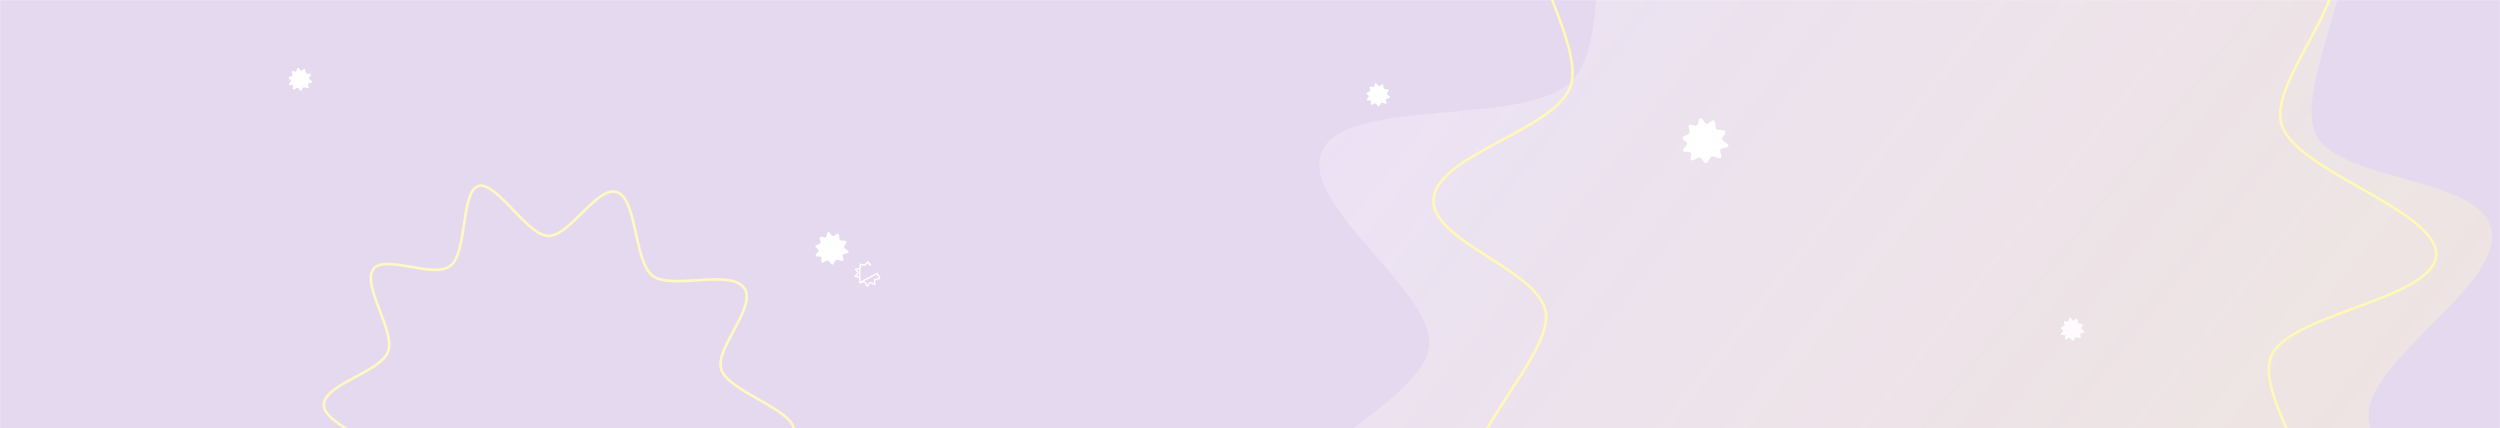 <?xml version="1.0" encoding="UTF-8"?>
<svg xmlns="http://www.w3.org/2000/svg" xmlns:xlink="http://www.w3.org/1999/xlink" width="1920" height="329" viewBox="0 0 1920 329" fill="none">
  <g clip-path="url(#clip0_1832_1433)">
    <rect width="1920" height="329" fill="white"></rect>
    <mask id="mask0_1832_1433" style="mask-type:alpha" maskUnits="userSpaceOnUse" x="0" y="0" width="1920" height="329">
      <rect width="1920" height="329" fill="#D9D9D9"></rect>
    </mask>
    <g mask="url(#mask0_1832_1433)">
      <rect x="300.688" y="-555.04" width="1699.96" height="1133.45" transform="rotate(17.391 300.688 -555.04)" fill="url(#pattern0_1832_1433)"></rect>
      <rect x="-33.6" y="-14.498" width="1987.2" height="450.563" fill="#E5D9F0"></rect>
      <rect x="1232.86" y="305.98" width="1361" height="1464" transform="rotate(138.203 1232.86 305.98)" fill="url(#pattern1_1832_1433)"></rect>
      <rect x="1024" y="46.444" width="1361" height="1464" transform="rotate(-43.014 1024 46.444)" fill="url(#pattern2_1832_1433)"></rect>
      <path d="M1157.76 655.65C1117.17 626.47 1178.3 517.848 1152.5 481.565C1126.11 443.975 985.999 447.511 974.437 405.494C963.315 363.092 1091.93 310.14 1097.47 266.71C1103.5 223.741 993.308 154.611 1016.34 114.012C1038.91 74.853 1171.1 97.036 1206.31 62.962C1241.52 28.888 1212.42 -85.879 1254.89 -108.136C1298.56 -131.221 1374 -42.74 1418.53 -53.024C1462.95 -63.443 1515.45 -181.018 1557.75 -178.069C1599.08 -175.169 1597.21 -54.269 1634.37 -37.903C1669.89 -22.131 1769.22 -98.321 1796.58 -69.805C1823.94 -41.288 1760.63 67.218 1778.44 103.103C1797.24 140.311 1906.32 135.216 1913.4 177.005C1921.12 219.24 1822.14 273.681 1819.03 317.229C1816.5 360.38 1909.75 428.649 1896.89 469.764C1884.81 509.452 1773.26 488.308 1748.03 522.885C1722.79 557.456 1772.54 673.259 1740.56 696.046C1707.06 719.641 1614.66 630.305 1573.64 640.77C1531.66 651.311 1508.79 770.377 1463.09 767.254C1417.28 764.135 1388.12 641.667 1343.37 624.924C1299.86 608.752 1198.35 684.831 1157.76 655.65Z" fill="url(#paint0_linear_1832_1433)"></path>
      <path fill-rule="evenodd" clip-rule="evenodd" d="M1537.73 523.55C1557.61 519.782 1568.24 491.691 1578.97 463.354C1588.58 437.95 1598.27 412.348 1614.76 403.895C1631.41 395.363 1661.98 401.777 1692.26 408.131C1725.43 415.092 1758.26 421.982 1772.06 409.058C1786.61 395.251 1773.66 366.201 1760.82 337.384C1749.75 312.536 1738.75 287.862 1745.52 273.283C1752.23 258.341 1780.03 248.072 1807.87 237.79C1839.55 226.083 1871.29 214.36 1872.02 195.701C1872.51 177.316 1842.67 160.303 1812.68 143.206C1785.82 127.891 1758.84 112.507 1753.43 96.008C1748.26 80.544 1760.56 57.721 1773.09 34.466C1787.93 6.919 1803.11 -21.234 1789.94 -38.471C1776.86 -55.603 1743.11 -53.453 1710.15 -51.353C1681.95 -49.556 1654.33 -47.796 1640.71 -58.175C1626.37 -69.155 1620.19 -97.395 1614.03 -125.509C1607.16 -156.89 1600.33 -188.113 1582.22 -194.999C1563.95 -201.95 1542.56 -180.786 1521.33 -159.778C1502.75 -141.395 1484.29 -123.13 1468.14 -123.927C1452.22 -124.652 1432.75 -144.934 1413.34 -165.142C1391.49 -187.888 1369.74 -210.54 1353.25 -205.106C1337.79 -199.918 1333.35 -170.412 1328.82 -140.355C1324.63 -112.514 1320.37 -84.2 1307.21 -74.3C1294.19 -64.502 1269.14 -68.915 1244.47 -73.26C1217.3 -78.047 1190.58 -82.752 1180.9 -68.304C1170.66 -53.293 1181.23 -25.639 1191.77 1.909C1201.22 26.619 1210.64 51.244 1204.97 66.584C1199.04 82.025 1176.09 94.331 1153.15 106.63C1127.64 120.306 1102.15 133.975 1100.08 151.942C1097.81 169.685 1120.29 184.051 1142.89 198.489C1163.14 211.422 1183.47 224.413 1186.18 239.939C1188.66 254.826 1173.63 277.85 1158.51 300.992C1141.53 326.994 1124.46 353.145 1132.02 368.065C1139.65 383.105 1169.89 380.114 1200.01 377.134C1226.37 374.526 1252.65 371.927 1263.62 381.42C1275.26 391.428 1274.79 417.269 1274.33 442.997C1273.81 471.721 1273.29 500.304 1289.62 506.551C1306.3 512.923 1332.91 494.413 1359.68 475.785C1383.79 459.007 1408.05 442.134 1425.31 443.256C1442.25 444.417 1459.33 463.433 1476.66 482.72C1496.64 504.964 1516.95 527.567 1537.73 523.55ZM1290.34 504.683C1297.41 507.386 1306.89 505.167 1318.2 499.64C1329.4 494.167 1341.83 485.744 1354.55 476.914C1355.88 475.992 1357.21 475.066 1358.54 474.139C1369.92 466.223 1381.42 458.22 1392.21 452.11C1404.19 445.326 1415.7 440.627 1425.44 441.261L1425.44 441.261C1435.27 441.934 1444.86 448.132 1454.14 456.419C1462.14 463.557 1470.17 472.499 1478.16 481.396C1479.49 482.872 1480.81 484.347 1482.13 485.812C1491.49 496.175 1500.79 506.064 1510.11 512.907C1519.44 519.758 1528.46 523.305 1537.35 521.586L1537.36 521.585C1545.95 519.956 1552.9 513.298 1559.06 503.304C1565.21 493.335 1570.33 480.454 1575.43 467.038C1575.99 465.578 1576.54 464.111 1577.1 462.643C1581.62 450.692 1586.21 438.566 1591.53 428.216C1597.49 416.632 1604.55 406.884 1613.85 402.115C1623.14 397.355 1636.2 397.065 1650.57 398.646C1663.68 400.09 1678.26 403.15 1692.65 406.17C1694.11 406.476 1695.56 406.78 1697.01 407.083C1712.87 410.396 1728.28 413.455 1741.37 414.168C1754.56 414.886 1764.74 413.171 1770.69 407.601C1776.68 401.911 1777.65 393.104 1775.33 381.826C1773.02 370.593 1767.57 357.566 1761.64 344.144C1760.77 342.175 1759.88 340.198 1759 338.218C1753.91 326.793 1748.78 315.282 1745.4 304.777C1741.48 292.561 1739.7 281.078 1743.7 272.453C1745.68 268.054 1749.25 264.156 1753.8 260.632C1758.36 257.099 1764 253.858 1770.28 250.81C1781.19 245.512 1794.24 240.691 1807.18 235.911C1809.11 235.199 1811.03 234.489 1812.94 233.778C1827.8 228.258 1842.05 222.709 1852.67 216.396C1863.41 210.016 1869.71 203.276 1870.02 195.637C1870.22 187.962 1864.38 180.109 1854.23 171.884C1844.2 163.751 1830.56 155.729 1816.37 147.615C1814.82 146.725 1813.25 145.834 1811.69 144.942C1799.06 137.739 1786.29 130.461 1775.77 123.05C1764.04 114.789 1754.62 106.049 1751.53 96.641C1748.46 87.455 1751.12 76.212 1755.93 64.457C1759.96 54.62 1765.66 44.04 1771.35 33.486C1772.5 31.347 1773.65 29.209 1774.79 27.079C1781.58 14.351 1787.86 1.884 1790.96 -9.331C1794.07 -20.559 1793.86 -30.05 1788.35 -37.257C1782.79 -44.548 1772.96 -48.25 1760.29 -49.809C1747.68 -51.363 1732.73 -50.737 1717.42 -49.805C1715.06 -49.661 1712.68 -49.51 1710.3 -49.358C1697.4 -48.535 1684.5 -47.713 1673.02 -48.07C1659.49 -48.49 1647.42 -50.545 1639.5 -56.584L1639.5 -56.587C1631.39 -62.79 1625.94 -73.946 1621.7 -86.898C1617.9 -98.482 1614.97 -111.857 1612.08 -125.08C1611.72 -126.715 1611.37 -128.348 1611.01 -129.975C1607.73 -144.833 1604.37 -159.185 1599.72 -170.628C1595.05 -182.141 1589.27 -190.178 1581.51 -193.129L1581.51 -193.13C1573.85 -196.042 1565.32 -193.549 1555.89 -187.471C1546.49 -181.414 1536.69 -172.108 1526.71 -162.285C1525.39 -160.985 1524.07 -159.676 1522.74 -158.366C1514.13 -149.838 1505.43 -141.238 1496.98 -134.574C1487.3 -126.939 1477.48 -121.467 1468.05 -121.929C1458.85 -122.348 1448.93 -128.692 1439 -137.184C1430.16 -144.735 1420.98 -154.299 1411.9 -163.757C1410.68 -165.027 1409.46 -166.294 1408.24 -167.555C1397.93 -178.267 1387.83 -188.463 1378.4 -195.353C1368.87 -202.322 1360.66 -205.438 1353.88 -203.208C1347.44 -201.044 1342.81 -193.816 1339.24 -182.735C1335.73 -171.792 1333.49 -157.849 1331.3 -143.376C1331.13 -142.265 1330.97 -141.15 1330.8 -140.034C1328.79 -126.696 1326.75 -113.114 1323.7 -101.51C1320.42 -89.034 1315.85 -78.294 1308.41 -72.702C1300.97 -67.103 1290.18 -65.926 1278.42 -66.557C1267.74 -67.129 1255.82 -69.23 1244.13 -71.288C1242.88 -71.51 1241.63 -71.73 1240.38 -71.949C1227.42 -74.215 1214.97 -76.216 1204.63 -75.976C1194.24 -75.734 1186.62 -73.242 1182.56 -67.19L1182.55 -67.183L1182.55 -67.177C1178.17 -60.756 1177.85 -51.493 1180.11 -40.168C1182.36 -28.911 1187.03 -16.134 1192.01 -3.059C1192.55 -1.643 1193.09 -0.224 1193.64 1.197C1198.09 12.825 1202.57 24.555 1205.46 35.306C1208.69 47.302 1210.07 58.54 1206.85 67.277L1206.84 67.289L1206.84 67.301C1203.47 76.062 1195.14 83.632 1184.98 90.535C1175.84 96.735 1164.91 102.594 1154.1 108.39C1152.82 109.08 1151.53 109.768 1150.25 110.456C1138.15 116.966 1126.48 123.437 1117.6 130.371C1108.66 137.343 1102.95 144.471 1102.07 152.171L1102.07 152.184L1102.06 152.196C1101.11 159.662 1105.04 166.719 1112.31 173.831C1119.56 180.924 1129.75 187.688 1140.45 194.548C1141.62 195.299 1142.79 196.051 1143.97 196.805C1153.49 202.883 1163.15 209.057 1170.98 215.515C1179.72 222.734 1186.59 230.634 1188.15 239.596L1188.15 239.603L1188.15 239.61C1188.88 243.977 1188.23 248.832 1186.69 253.939C1185.16 259.058 1182.7 264.557 1179.7 270.262C1174.4 280.328 1167.27 291.243 1160.19 302.085C1159.25 303.517 1158.32 304.947 1157.39 306.374C1149.38 318.671 1141.76 330.711 1137.02 341.405C1132.22 352.232 1130.68 361 1133.81 367.16C1136.87 373.196 1144.39 376.217 1155.49 377.195C1166.44 378.161 1180.06 377.065 1194.17 375.698C1196.04 375.516 1197.92 375.33 1199.8 375.144C1212.03 373.934 1224.36 372.714 1235.15 372.717C1241.38 372.718 1247.18 373.126 1252.22 374.207C1257.24 375.285 1261.64 377.063 1264.93 379.907C1271.72 385.755 1274.53 396.21 1275.71 408.044C1276.77 418.67 1276.54 430.937 1276.33 443.03C1276.3 444.531 1276.27 446.028 1276.25 447.52C1276.02 461.131 1276.01 474.216 1277.93 484.618C1279.87 495.098 1283.63 502.118 1290.34 504.683Z" fill="#FFF8B7"></path>
      <path fill-rule="evenodd" clip-rule="evenodd" d="M453.539 484.524C462.883 482.753 467.881 469.547 472.923 456.225C477.443 444.282 481.998 432.246 489.752 428.272C497.578 424.261 511.948 427.276 526.183 430.263C541.78 433.536 557.215 436.775 563.702 430.699C570.539 424.208 564.453 410.551 558.416 397.004C553.211 385.322 548.041 373.722 551.226 366.869C554.38 359.844 567.449 355.016 580.534 350.182C595.431 344.679 610.351 339.167 610.692 330.396C610.924 321.752 596.896 313.754 582.798 305.716C570.17 298.516 557.486 291.284 554.943 283.528C552.511 276.258 558.293 265.528 564.185 254.596C571.164 241.645 578.296 228.41 572.108 220.306C565.957 212.252 550.092 213.263 534.596 214.25C521.34 215.095 508.354 215.922 501.951 211.043C495.208 205.881 492.302 192.605 489.409 179.388C486.18 164.635 482.967 149.956 474.452 146.719C465.864 143.451 455.808 153.401 445.826 163.277C437.091 171.92 428.412 180.506 420.822 180.131C413.339 179.791 404.182 170.256 395.058 160.755C384.788 150.062 374.561 139.413 366.81 141.967C359.541 144.407 357.453 158.278 355.326 172.408C353.355 185.497 351.351 198.808 345.165 203.462C339.042 208.068 327.266 205.994 315.668 203.951C302.895 201.701 290.336 199.489 285.782 206.281C280.969 213.338 285.941 226.339 290.893 239.29C295.336 250.906 299.763 262.483 297.1 269.695C294.313 276.954 283.523 282.739 272.739 288.521C260.747 294.951 248.761 301.377 247.788 309.824C246.72 318.165 257.292 324.919 267.916 331.706C277.434 337.786 286.993 343.893 288.266 351.193C289.432 358.191 282.364 369.016 275.259 379.895C267.276 392.119 259.248 404.413 262.806 411.428C266.391 418.498 280.606 417.092 294.769 415.691C307.16 414.465 319.513 413.243 324.672 417.706C330.142 422.411 329.923 434.56 329.705 446.655C329.461 460.159 329.219 473.596 336.897 476.533C344.737 479.528 357.245 470.826 369.832 462.069C381.169 454.181 392.57 446.249 400.685 446.777C408.65 447.322 416.681 456.262 424.827 465.329C434.222 475.787 443.768 486.413 453.539 484.524ZM367.442 143.865C364.946 144.705 362.901 147.622 361.234 152.809C359.611 157.857 358.57 164.325 357.538 171.146C357.459 171.672 357.379 172.2 357.3 172.729C356.359 178.984 355.389 185.426 353.94 190.94C352.394 196.82 350.176 202.195 346.367 205.06C342.551 207.931 337.146 208.46 331.573 208.161C326.482 207.888 320.813 206.889 315.333 205.923C314.74 205.818 314.15 205.714 313.562 205.612C307.453 204.543 301.703 203.624 296.963 203.734C292.172 203.845 289.052 204.995 287.443 207.395L287.439 207.402L287.434 207.408C285.627 210.057 285.403 214.041 286.452 219.301C287.487 224.493 289.653 230.419 291.998 236.577C292.251 237.242 292.507 237.909 292.763 238.578C294.85 244.036 296.98 249.604 298.355 254.715C299.88 260.383 300.615 265.949 298.976 270.388L298.971 270.4L298.967 270.412C297.262 274.853 293.104 278.567 288.295 281.831C283.952 284.78 278.762 287.562 273.688 290.282C273.082 290.606 272.478 290.93 271.877 291.254C266.176 294.32 260.771 297.322 256.676 300.518C252.531 303.752 250.142 306.873 249.775 310.052L249.774 310.065L249.772 310.078C249.387 313.088 250.939 316.091 254.278 319.356C257.598 322.603 262.293 325.728 267.337 328.962C267.886 329.314 268.44 329.667 268.995 330.022C273.459 332.873 278.061 335.813 281.793 338.893C285.941 342.317 289.432 346.241 290.236 350.849L290.237 350.857L290.238 350.864C290.617 353.136 290.268 355.594 289.523 358.079C288.774 360.576 287.586 363.228 286.156 365.942C283.639 370.722 280.258 375.899 276.933 380.99C276.493 381.663 276.055 382.334 275.619 383.003C271.849 388.795 268.314 394.386 266.124 399.324C263.875 404.394 263.359 408.098 264.589 410.523C265.756 412.823 268.754 414.208 273.929 414.664C278.967 415.108 285.272 414.605 291.921 413.961C292.796 413.876 293.677 413.789 294.56 413.702C300.302 413.133 306.159 412.554 311.287 412.555C314.256 412.555 317.066 412.749 319.535 413.279C321.991 413.806 324.248 414.696 325.978 416.192C329.513 419.234 330.854 424.535 331.41 430.118C331.913 435.18 331.807 441.014 331.705 446.688C331.692 447.395 331.679 448.099 331.668 448.798C331.562 455.216 331.56 461.26 332.441 466.029C333.337 470.875 335.006 473.668 337.61 474.665C340.487 475.764 344.573 474.917 349.864 472.332C355.046 469.8 360.826 465.888 366.817 461.729C367.441 461.296 368.067 460.861 368.694 460.424C374.035 456.708 379.486 452.915 384.604 450.017C390.248 446.82 395.897 444.461 400.815 444.781L400.822 444.781C405.813 445.123 410.549 448.249 414.946 452.174C418.752 455.573 422.573 459.827 426.327 464.006C426.949 464.698 427.569 465.389 428.187 466.073C432.594 470.952 436.896 475.522 441.18 478.667C445.474 481.819 449.408 483.286 453.159 482.561L453.166 482.559C456.762 481.878 459.819 479.063 462.664 474.45C465.493 469.862 467.867 463.9 470.27 457.58C470.531 456.895 470.792 456.206 471.053 455.514C473.176 449.906 475.356 444.145 477.887 439.221C480.711 433.73 484.157 428.892 488.84 426.492C493.506 424.101 499.926 424.005 506.7 424.751C512.921 425.436 519.826 426.885 526.582 428.303C527.268 428.447 527.952 428.591 528.634 428.733C536.102 430.294 543.272 431.713 549.328 432.043C555.493 432.379 559.877 431.538 562.331 429.243C564.731 426.959 565.268 423.308 564.198 418.111C563.138 412.958 560.627 406.934 557.831 400.61C557.424 399.692 557.012 398.766 556.598 397.838C554.206 392.471 551.766 386.997 550.16 381.999C548.312 376.244 547.343 370.493 549.406 366.038C550.434 363.756 552.256 361.798 554.466 360.084C556.689 358.36 559.415 356.8 562.4 355.35C567.581 352.834 573.772 350.548 579.85 348.303C580.755 347.969 581.656 347.636 582.552 347.303C589.549 344.703 596.16 342.125 601.057 339.214C606.068 336.235 608.57 333.328 608.693 330.33C608.769 327.272 606.414 323.873 601.664 320.022C597.025 316.262 590.69 312.531 584.008 308.709C583.277 308.292 582.542 307.873 581.806 307.453C575.874 304.071 569.825 300.623 564.834 297.107C559.317 293.221 554.614 288.939 553.044 284.155C551.472 279.446 552.867 273.843 555.138 268.294C557.053 263.612 559.767 258.577 562.441 253.616C562.98 252.614 563.519 251.616 564.048 250.624C567.248 244.631 570.143 238.867 571.565 233.723C572.991 228.567 572.806 224.516 570.518 221.52C568.166 218.44 563.909 216.75 558.04 216.028C552.22 215.311 545.283 215.597 538.079 216.036C536.974 216.103 535.861 216.174 534.746 216.245C528.683 216.632 522.558 217.022 517.105 216.853C510.725 216.654 504.75 215.69 500.739 212.634L500.736 212.631C496.653 209.506 494.008 203.988 492.004 197.87C490.203 192.369 488.814 186.025 487.456 179.818C487.287 179.048 487.119 178.28 486.951 177.516C485.409 170.519 483.846 163.858 481.7 158.575C479.524 153.221 476.956 149.811 473.742 148.589L473.741 148.588C470.625 147.403 466.995 148.348 462.649 151.149C458.336 153.928 453.8 158.226 449.1 162.854C448.483 163.461 447.863 164.075 447.241 164.69C443.195 168.694 439.061 172.785 435.036 175.958C430.461 179.566 425.576 182.367 420.728 182.129C416.012 181.913 411.105 178.7 406.431 174.705C402.236 171.118 397.878 166.58 393.614 162.139C393.041 161.542 392.469 160.947 391.9 160.356C387.039 155.31 382.352 150.584 378.008 147.408C373.556 144.154 370.091 142.995 367.442 143.865Z" fill="#FFF9C1"></path>
      <path d="M1324.99 100.824C1325.93 102.42 1322.23 105.187 1322.56 106.803C1322.89 108.472 1327.7 110.45 1327.46 112.047C1327.2 113.651 1322.05 113.52 1321.21 114.91C1320.36 116.276 1323.06 120.268 1321.68 121.3C1320.32 122.289 1316.18 119.559 1314.47 120.187C1312.77 120.815 1312.04 125.14 1310.26 125.259C1308.44 125.388 1307.21 121.26 1305.54 120.942C1303.88 120.63 1300.34 123.83 1298.95 123.096C1297.59 122.379 1299.47 118.309 1298.45 117.199C1297.49 116.132 1292.98 117.228 1292.48 115.852C1291.98 114.476 1295.75 111.746 1295.68 110.263C1295.6 108.72 1291.83 107.26 1292.21 105.738C1292.58 104.191 1296.75 103.827 1297.51 102.397C1298.24 100.972 1296.1 97.263 1297.15 96.062C1298.16 94.897 1301.62 97.283 1302.99 96.489C1304.37 95.695 1304.41 91.025 1305.84 90.731C1307.33 90.433 1309.12 94.844 1310.67 95.103C1312.25 95.374 1314.81 91.681 1316.31 92.471C1317.82 93.262 1316.97 97.85 1318.24 99.087C1319.47 100.287 1324.05 99.227 1324.99 100.824Z" fill="white"></path>
      <path d="M1066.39 69.041C1066.87 69.862 1064.97 71.286 1065.14 72.118C1065.31 72.977 1067.78 73.995 1067.66 74.817C1067.53 75.642 1064.87 75.575 1064.44 76.29C1064.01 76.993 1065.4 79.048 1064.68 79.579C1063.99 80.088 1061.85 78.683 1060.97 79.006C1060.1 79.329 1059.72 81.556 1058.81 81.617C1057.87 81.683 1057.24 79.558 1056.38 79.395C1055.52 79.234 1053.7 80.881 1052.99 80.504C1052.29 80.135 1053.25 78.04 1052.73 77.468C1052.23 76.919 1049.91 77.483 1049.65 76.775C1049.4 76.067 1051.34 74.662 1051.3 73.899C1051.26 73.105 1049.32 72.353 1049.52 71.57C1049.71 70.773 1051.86 70.586 1052.24 69.85C1052.62 69.117 1051.52 67.208 1052.06 66.59C1052.58 65.99 1054.36 67.219 1055.07 66.81C1055.77 66.401 1055.8 63.998 1056.53 63.846C1057.3 63.693 1058.22 65.963 1059.02 66.097C1059.83 66.236 1061.15 64.335 1061.92 64.742C1062.7 65.149 1062.26 67.51 1062.91 68.147C1063.55 68.764 1065.9 68.219 1066.39 69.041Z" fill="white"></path>
      <path d="M649.952 185.521C650.631 186.677 647.955 188.679 648.195 189.848C648.435 191.056 651.91 192.487 651.739 193.643C651.552 194.803 647.824 194.709 647.218 195.714C646.604 196.703 648.559 199.592 647.554 200.339C646.576 201.055 643.574 199.079 642.341 199.533C641.108 199.988 640.579 203.118 639.296 203.204C637.975 203.297 637.083 200.31 635.879 200.08C634.677 199.854 632.116 202.169 631.11 201.639C630.128 201.12 631.483 198.175 630.749 197.371C630.049 196.599 626.787 197.392 626.425 196.396C626.062 195.401 628.79 193.425 628.743 192.352C628.684 191.235 625.954 190.179 626.232 189.077C626.501 187.958 629.518 187.694 630.066 186.66C630.595 185.629 629.048 182.944 629.809 182.075C630.535 181.232 633.042 182.959 634.035 182.384C635.029 181.81 635.063 178.43 636.094 178.218C637.171 178.002 638.47 181.194 639.589 181.382C640.733 181.578 642.584 178.905 643.671 179.477C644.761 180.049 644.15 183.369 645.066 184.264C645.958 185.132 649.272 184.366 649.952 185.521Z" fill="white"></path>
      <path d="M1599.58 249.144C1600.06 249.966 1598.16 251.39 1598.33 252.221C1598.5 253.08 1600.97 254.098 1600.85 254.92C1600.72 255.746 1598.07 255.678 1597.64 256.393C1597.2 257.097 1598.59 259.151 1597.88 259.682C1597.18 260.192 1595.05 258.786 1594.17 259.109C1593.29 259.433 1592.92 261.659 1592 261.72C1591.06 261.786 1590.43 259.662 1589.57 259.498C1588.72 259.338 1586.9 260.984 1586.18 260.607C1585.48 260.238 1586.45 258.143 1585.92 257.572C1585.43 257.023 1583.11 257.587 1582.85 256.878C1582.59 256.17 1584.53 254.765 1584.5 254.002C1584.46 253.208 1582.51 252.457 1582.71 251.673C1582.9 250.877 1585.05 250.69 1585.44 249.954C1585.81 249.22 1584.71 247.311 1585.25 246.693C1585.77 246.094 1587.55 247.322 1588.26 246.913C1588.97 246.504 1588.99 244.101 1589.73 243.95C1590.49 243.796 1591.42 246.066 1592.21 246.2C1593.02 246.339 1594.34 244.438 1595.11 244.845C1595.89 245.252 1595.45 247.613 1596.11 248.25C1596.74 248.867 1599.1 248.322 1599.58 249.144Z" fill="#FEFBFE"></path>
      <path d="M238.581 57.144C239.064 57.966 237.161 59.39 237.332 60.221C237.502 61.081 239.974 62.098 239.852 62.92C239.719 63.745 237.068 63.678 236.637 64.394C236.2 65.097 237.59 67.151 236.876 67.682C236.18 68.192 234.045 66.786 233.168 67.109C232.292 67.433 231.915 69.659 231.003 69.72C230.063 69.786 229.429 67.662 228.573 67.498C227.717 67.338 225.896 68.984 225.181 68.607C224.482 68.238 225.446 66.143 224.924 65.572C224.426 65.023 222.106 65.587 221.848 64.879C221.591 64.17 223.531 62.765 223.497 62.002C223.455 61.208 221.513 60.457 221.712 59.673C221.902 58.877 224.049 58.69 224.438 57.954C224.815 57.22 223.714 55.311 224.255 54.693C224.771 54.094 226.554 55.322 227.261 54.913C227.968 54.504 227.992 52.101 228.725 51.95C229.491 51.796 230.415 54.066 231.211 54.2C232.025 54.339 233.341 52.438 234.114 52.845C234.889 53.252 234.455 55.613 235.106 56.25C235.741 56.867 238.098 56.322 238.581 57.144Z" fill="white"></path>
      <path d="M660.336 217.053L660.338 217.055C660.366 217.079 660.455 217.127 660.717 217.095C660.972 217.065 661.278 216.974 661.64 216.858C661.678 216.846 661.717 216.834 661.756 216.821C662.07 216.72 662.418 216.609 662.742 216.544C663.096 216.473 663.528 216.434 663.909 216.607C664.287 216.777 664.565 217.142 664.771 217.469C664.966 217.779 665.151 218.146 665.321 218.485C665.339 218.521 665.356 218.556 665.374 218.591C665.566 218.973 665.739 219.306 665.914 219.552C666.098 219.811 666.203 219.855 666.223 219.86C666.223 219.86 666.223 219.86 666.223 219.86C666.224 219.86 666.232 219.858 666.248 219.849C666.284 219.829 666.341 219.784 666.417 219.693C666.573 219.505 666.73 219.225 666.91 218.881C666.935 218.834 666.96 218.785 666.986 218.736C667.135 218.449 667.3 218.131 667.474 217.87C667.663 217.587 667.95 217.227 668.371 217.124C668.589 217.069 668.805 217.093 668.99 217.137C669.178 217.183 669.366 217.26 669.545 217.345C669.852 217.492 670.184 217.693 670.489 217.878C670.534 217.906 670.579 217.933 670.623 217.96C670.982 218.176 671.293 218.355 671.55 218.453C671.715 218.515 671.796 218.521 671.829 218.52C671.843 218.488 671.875 218.395 671.877 218.177C671.88 217.882 671.829 217.509 671.763 217.082C671.756 217.037 671.749 216.99 671.741 216.944C671.684 216.573 671.621 216.171 671.6 215.813C671.578 215.438 671.588 214.969 671.818 214.619C671.818 214.618 671.818 214.618 671.819 214.617L672.236 214.892C672.468 214.535 673.133 214.416 673.811 214.294C674.614 214.149 675.435 214.002 675.573 213.453C675.71 212.908 675.118 212.255 674.54 211.616C674.046 211.07 673.561 210.535 673.552 210.089L660.336 217.053ZM660.336 217.053C660.297 217.02 660.237 216.932 660.227 216.68C660.218 216.43 660.26 216.123 660.32 215.759C660.328 215.711 660.337 215.662 660.345 215.612C660.396 215.307 660.453 214.969 660.471 214.663C660.49 214.32 660.471 213.893 660.236 213.552L660.235 213.551M660.336 217.053L660.235 213.551M660.235 213.551C660.008 213.224 659.612 213.026 659.273 212.889C658.953 212.76 658.582 212.649 658.239 212.546C658.198 212.534 658.157 212.522 658.117 212.51C657.725 212.392 657.385 212.284 657.127 212.162C656.909 212.058 656.836 211.983 656.814 211.955C656.824 211.931 656.85 211.88 656.925 211.794C657.072 211.626 657.302 211.44 657.59 211.219C657.62 211.196 657.651 211.172 657.682 211.148C657.929 210.959 658.206 210.747 658.426 210.533C658.654 210.311 658.943 209.976 658.96 209.553C658.969 209.337 658.901 209.141 658.823 208.984C658.744 208.825 658.637 208.672 658.526 208.532C658.336 208.293 658.093 208.043 657.871 207.815C657.838 207.78 657.804 207.746 657.771 207.712C657.51 207.442 657.296 207.21 657.164 207.011C657.105 206.922 657.08 206.866 657.069 206.834C657.103 206.813 657.178 206.774 657.334 206.734C657.589 206.667 657.923 206.63 658.309 206.593C658.352 206.589 658.396 206.585 658.441 206.58C658.774 206.549 659.135 206.515 659.449 206.456C659.629 206.422 659.812 206.376 659.979 206.309C660.142 206.244 660.321 206.146 660.461 205.99L660.461 205.99M660.235 213.551L660.461 205.99M660.461 205.99L660.463 205.988M660.461 205.99L660.463 205.988M660.463 205.988C660.734 205.683 660.783 205.273 660.789 204.957C660.794 204.663 660.76 204.336 660.73 204.048C660.726 204.011 660.722 203.975 660.718 203.94C660.684 203.604 660.663 203.331 660.684 203.121C660.695 203.02 660.713 202.958 660.729 202.925C660.736 202.909 660.741 202.902 660.743 202.9C660.745 202.899 660.745 202.898 660.746 202.898L660.746 202.898L660.746 202.898M660.463 205.988L660.746 202.898M660.746 202.898L660.751 202.895M660.746 202.898L660.751 202.895M660.751 202.895C660.764 202.887 660.848 202.851 661.107 202.913C661.35 202.971 661.637 203.089 661.971 203.232C662.006 203.247 662.041 203.262 662.076 203.277C662.366 203.402 662.686 203.54 662.985 203.633C663.305 203.733 663.709 203.819 664.082 203.701L664.082 203.701M660.751 202.895L664.082 203.701M664.082 203.701L664.088 203.699M664.082 203.701L664.088 203.699M664.088 203.699C664.461 203.576 664.738 203.263 664.938 202.993C665.125 202.739 665.304 202.436 665.467 202.159C665.487 202.125 665.507 202.091 665.527 202.057C665.716 201.739 665.883 201.468 666.048 201.273C666.214 201.076 666.305 201.046 666.326 201.042M664.088 203.699L666.326 201.042M666.326 201.042C666.342 201.048 666.395 201.075 666.491 201.19C666.63 201.357 666.772 201.604 666.939 201.912C666.955 201.941 666.971 201.97 666.988 202C667.133 202.268 667.297 202.57 667.476 202.821C667.664 203.086 667.943 203.404 668.34 203.507L668.466 203.023L666.326 201.042ZM656.81 211.968C656.81 211.971 656.81 211.972 656.81 211.972C656.81 211.972 656.81 211.971 656.81 211.968ZM666.321 201.041C666.321 201.041 666.322 201.041 666.324 201.041L666.321 201.041Z" stroke="white"></path>
    </g>
  </g>
  <defs>
    <pattern id="pattern0_1832_1433" patternContentUnits="objectBoundingBox" width="1" height="1">
      <use xlink:href="#image0_1832_1433" transform="scale(0 0)"></use>
    </pattern>
    <pattern id="pattern1_1832_1433" patternContentUnits="objectBoundingBox" width="1" height="1">
      <use xlink:href="#image1_1832_1433" transform="scale(0.001 0.001)"></use>
    </pattern>
    <pattern id="pattern2_1832_1433" patternContentUnits="objectBoundingBox" width="1" height="1">
      <use xlink:href="#image1_1832_1433" transform="scale(0.001 0.001)"></use>
    </pattern>
    <linearGradient id="paint0_linear_1832_1433" x1="1835.95" y1="576.706" x2="1106.54" y2="-0.421" gradientUnits="userSpaceOnUse">
      <stop stop-color="#FFF9C1" stop-opacity="0.36"></stop>
      <stop offset="1" stop-color="#F4EDFA" stop-opacity="0.45"></stop>
    </linearGradient>
    <clipPath id="clip0_1832_1433">
      <rect width="1920" height="329" fill="white"></rect>
    </clipPath>
  </defs>
</svg>
